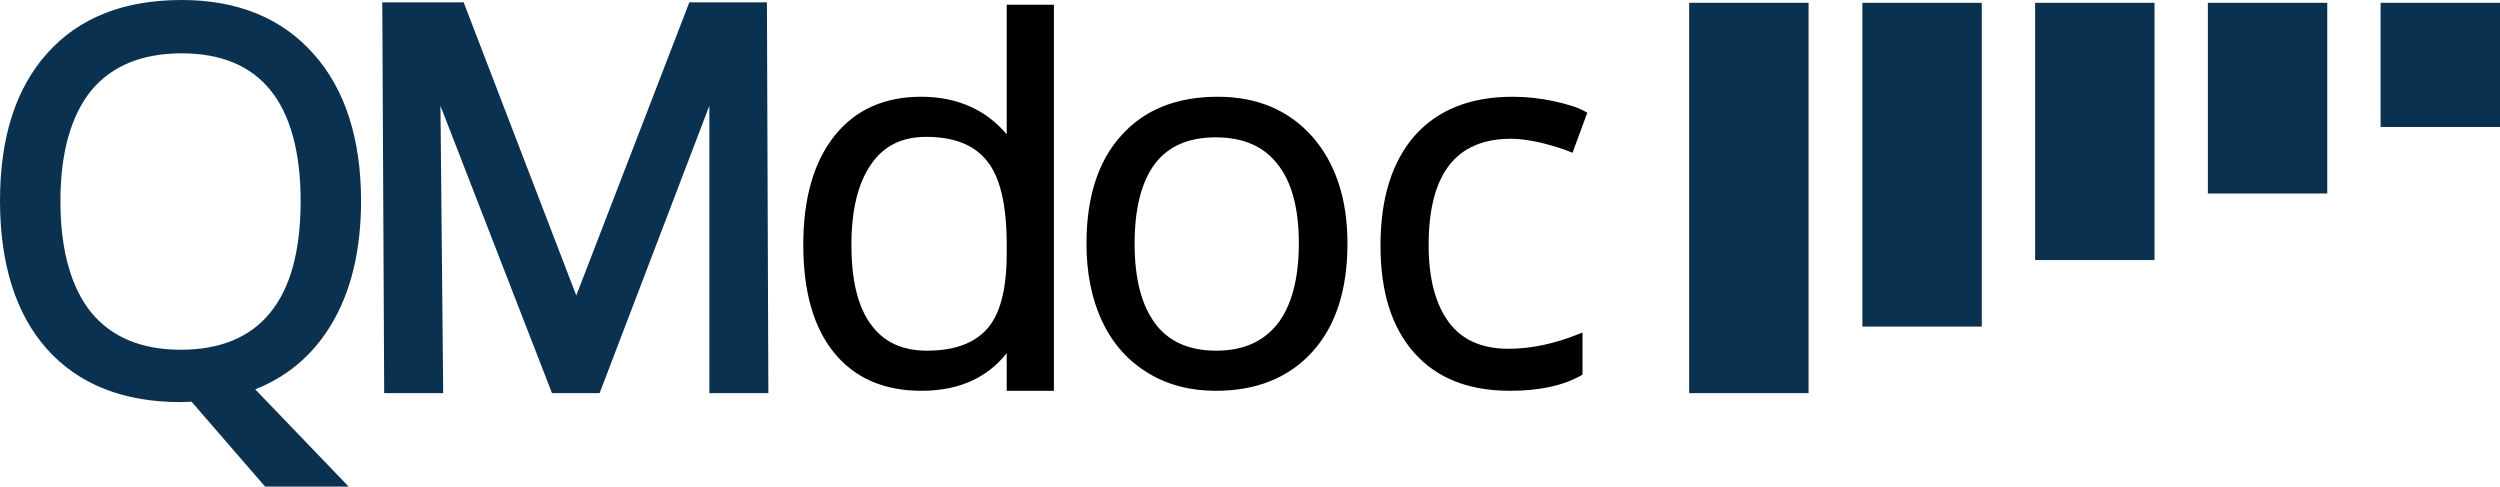 <?xml version="1.0" encoding="utf-8"?>
<!-- Generator: Adobe Illustrator 22.0.1, SVG Export Plug-In . SVG Version: 6.00 Build 0)  -->
<svg version="1.1" id="Ebene_1" xmlns="http://www.w3.org/2000/svg" xmlns:xlink="http://www.w3.org/1999/xlink" x="0px" y="0px"
	 viewBox="0 0 529.7 103.1" enable-background="new 0 0 529.7 103.1" xml:space="preserve">
<path fill="#0A3250" stroke="#0A3250" d="M504.9,26.4V1.1h24.3v25.3H504.9z"/>
<path fill="#0A3250" stroke="#0A3250" d="M468.3,40.5V1.1h24.3v39.4H468.3z"/>
<path fill="#0A3250" stroke="#0A3250" d="M431.7,54.6V1.1H456v53.5H431.7z"/>
<path fill="#0A3250" stroke="#0A3250" d="M395.1,68.7V1.1h24.3v67.6H395.1z"/>
<path fill="#0A3250" stroke="#0A3250" d="M358.4,82.8V1.1h24.3v81.7H358.4z"/>
<path stroke="#000000" d="M213.8,73.3c-4.1,6-10.3,9-18.6,9c-7.7,0-13.8-2.6-18.1-7.9s-6.4-12.8-6.4-22.6c0-9.7,2.2-17.3,6.5-22.7
	c4.3-5.4,10.3-8.1,18-8.1c8,0,14.3,3.1,18.6,8.9V1.5h9v80.8h-9V73.3z M196.4,74.8c6.1,0,10.5-1.7,13.3-5s4.1-8.7,4.1-16.1v-1.9
	c0-8.4-1.4-14.4-4.2-17.9c-2.8-3.6-7.2-5.4-13.4-5.4c-5.3,0-9.3,2-12.1,6.1c-2.8,4.1-4.2,9.8-4.2,17.3c0,7.6,1.4,13.3,4.2,17.1
	C186.9,72.9,191,74.8,196.4,74.8L196.4,74.8z M285,51.6c0,9.6-2.4,17.2-7.3,22.6c-4.9,5.4-11.6,8.1-20.1,8.1c-5.3,0-10-1.2-14.1-3.7
	s-7.3-6-9.5-10.7c-2.2-4.6-3.3-10.1-3.3-16.3c0-9.6,2.4-17.2,7.2-22.5c4.8-5.4,11.5-8.1,20.1-8.1c8.3,0,14.8,2.8,19.7,8.3
	C282.5,34.8,285,42.2,285,51.6L285,51.6z M239.9,51.6c0,7.6,1.5,13.3,4.5,17.3s7.5,5.9,13.3,5.9c5.9,0,10.3-2,13.4-5.9
	c3-3.9,4.6-9.7,4.6-17.3c0-7.5-1.5-13.2-4.6-17.1c-3-3.9-7.5-5.9-13.5-5.9c-5.9,0-10.3,1.9-13.3,5.8C241.4,38.3,239.9,44,239.9,51.6
	z M319.9,82.3c-8.6,0-15.2-2.6-19.9-7.9s-7-12.7-7-22.4c0-9.9,2.4-17.5,7.1-22.9c4.8-5.4,11.6-8.1,20.4-8.1c2.8,0,5.7,0.3,8.5,0.9
	c2.8,0.6,5.1,1.3,6.7,2.2l-2.8,7.6c-2-0.8-4.1-1.4-6.5-2c-2.3-0.5-4.4-0.8-6.2-0.8c-12,0-18,7.7-18,23c0,7.3,1.5,12.8,4.4,16.7
	c2.9,3.9,7.3,5.8,13,5.8c4.9,0,10-1.1,15.2-3.2v7.9C330.9,81.3,325.9,82.3,319.9,82.3L319.9,82.3z"/>
<path fill="#0A3250" stroke="#0A3250" d="M162,1h-15.6l-24.3,63L97.9,1H81.5l0.4,81.8h11.5l-0.6-63.1l24.5,63.1h9.4l24.1-63.1v63.1
	h11.5L162,1z"/>
<path fill="#0A3250" stroke="#0A3250" d="M69.7,68.6c4.2-6.9,6.3-15.7,6.3-26c0-13-3.3-23.4-9.9-30.8C59.5,4.3,50.2,0.5,38.5,0.5
	C26.4,0.5,17,4.2,10.4,11.6c-6.6,7.3-9.9,17.7-9.9,30.9c0,13.3,3.3,23.8,9.8,31.1c6.6,7.4,16,11.1,28,11.1l2.5-0.1l15.6,18h16.3
	L53.2,82.3C60.2,79.7,65.8,75.1,69.7,68.6z M38.5,10.8c8.5,0,14.9,2.7,19.2,8s6.5,13.4,6.5,23.8c0,10.6-2.2,18.7-6.6,24
	c-4.3,5.3-10.8,8-19.3,8c-8.4,0-14.9-2.7-19.3-8c-4.4-5.4-6.7-13.5-6.7-24c0-10.4,2.3-18.4,6.7-23.8C23.4,13.5,30,10.8,38.5,10.8
	L38.5,10.8z"/>
</svg>
